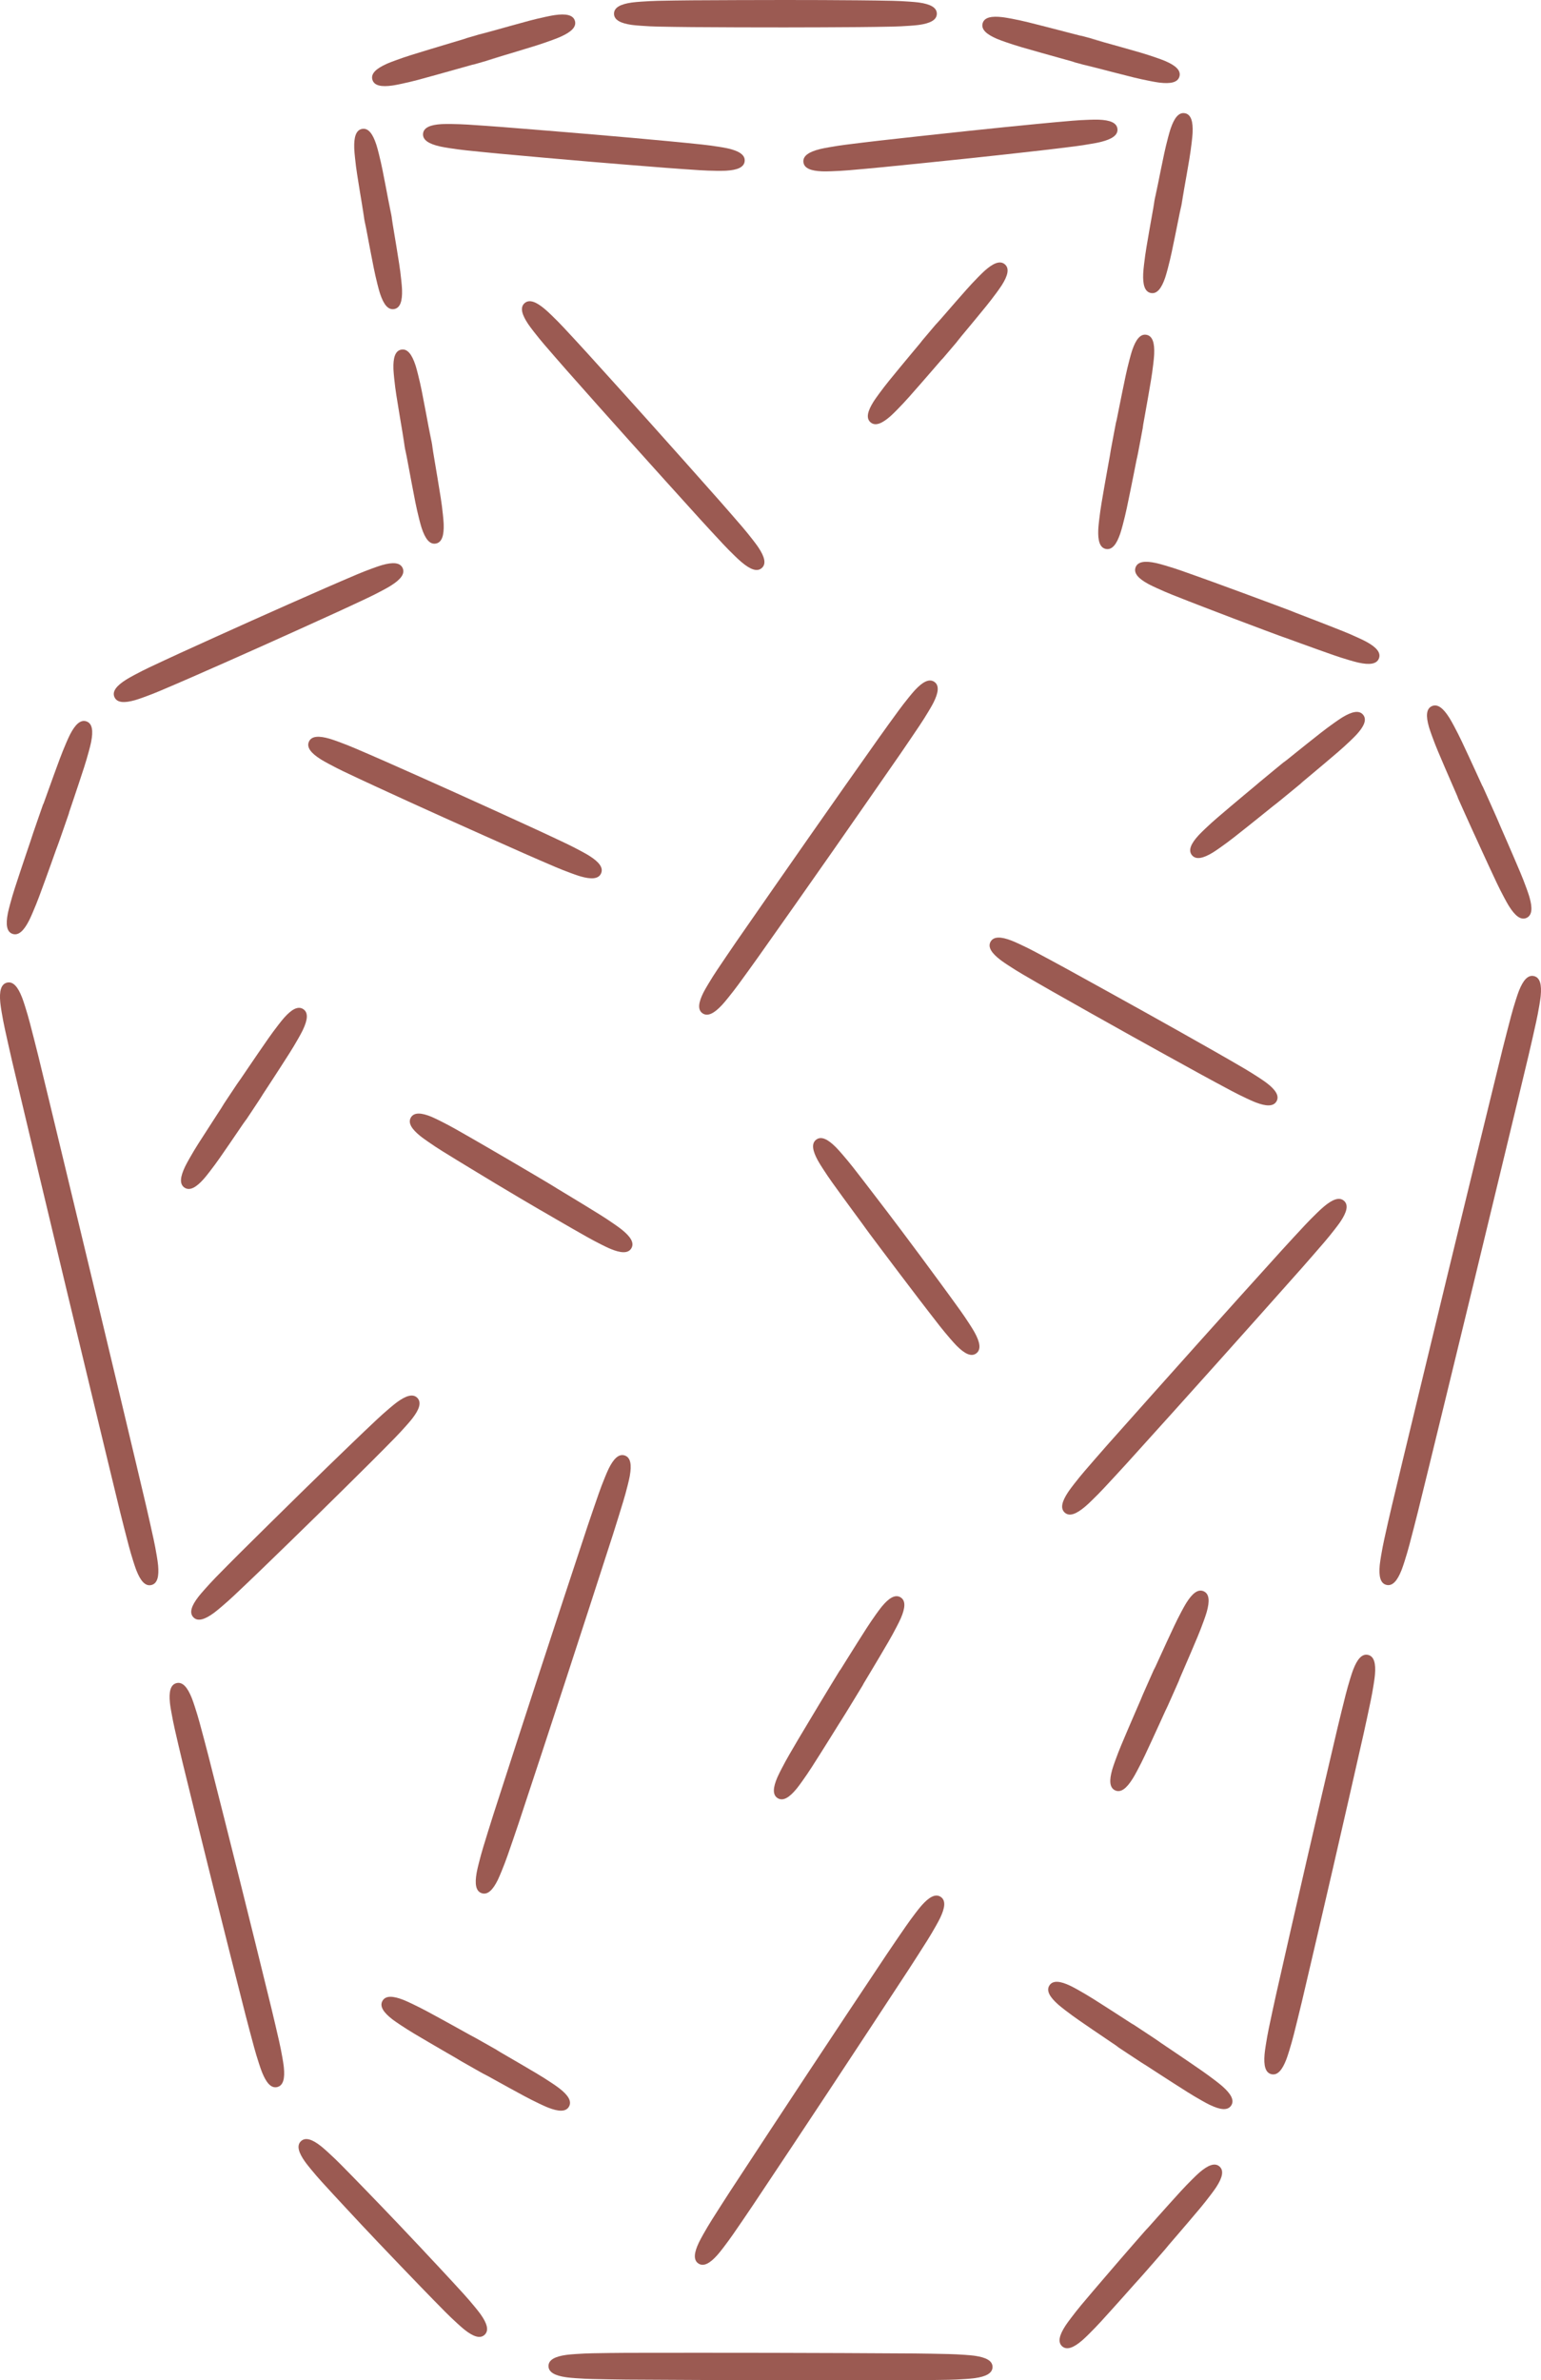 <svg xmlns="http://www.w3.org/2000/svg" width="187.347" height="289.225" viewBox="0 0 187.347 289.225">
  <g id="グループ_3752" data-name="グループ 3752" transform="translate(-437.21 -150.235)">
    <path id="パス_4315" data-name="パス 4315" d="M573.228,199.961c.268-1.362.551-2.721.835-4.08.134-.62.288-1.285.475-1.983.048-.182.1-.38.15-.551.024-.084.072-.247.114-.383.037-.117.067-.207.075-.228.41-1.184.943-1.965,1.719-1.818s.986,1.069.934,2.321c0,.022-.005.117-.014.24-.01.141-.025.31-.033.4-.018.177-.04.381-.062.568-.082.718-.181,1.393-.284,2.019-.232,1.369-.466,2.737-.715,4.1-.721,3.933.24-1.085-.525,2.976s-.1.431-.864,4.355c-.267,1.362-.551,2.721-.834,4.08-.134.62-.289,1.285-.475,1.983-.048.182-.1.38-.15.551-.024.084-.072.247-.114.383-.037.117-.068.206-.075.228-.41,1.184-.943,1.965-1.719,1.818s-.986-1.069-.935-2.321c0-.022.006-.117.014-.24.011-.141.025-.31.034-.4.018-.177.04-.381.062-.568.082-.718.181-1.393.283-2.019.233-1.369.466-2.738.716-4.1.721-3.933.023-.307.789-4.369S572.461,203.885,573.228,199.961Z" fill="#9b5a52"/>
    <path id="パス_4316" data-name="パス 4316" d="M577.9,173.037c.267-1.362.551-2.721.834-4.08.134-.62.289-1.284.475-1.982.048-.183.1-.381.15-.552.024-.084.072-.247.114-.382.037-.118.068-.207.075-.228.41-1.185.943-1.966,1.719-1.819s.986,1.069.935,2.321c0,.023-.006.117-.014.24-.011.142-.025.311-.034.4-.018.177-.04.38-.062.568-.082.718-.181,1.393-.283,2.019-.233,1.368-.467,2.737-.716,4.1-.721,3.933.636-3.174-.13.888s.3-1.658-.467,2.266c-.268,1.362-.551,2.721-.835,4.08-.134.62-.288,1.284-.474,1.983-.049.182-.1.38-.151.551-.023.084-.072.247-.114.382-.037.118-.067.207-.074.229-.41,1.184-.943,1.965-1.719,1.818s-.987-1.069-.935-2.321c0-.023.005-.117.014-.24.01-.141.025-.31.033-.4.018-.178.041-.381.062-.569.082-.718.182-1.393.284-2.019.233-1.368.466-2.737.715-4.1.721-3.933-.372,1.781.394-2.28S577.135,176.961,577.9,173.037Z" fill="#9b5a52"/>
    <path id="パス_4317" data-name="パス 4317" d="M481.3,175.549c-.234-1.368-.452-2.739-.669-4.11-.1-.627-.187-1.3-.26-2.022-.02-.188-.04-.392-.056-.569-.007-.087-.02-.256-.029-.4-.007-.123-.01-.217-.011-.24-.038-1.252.183-2.172.961-2.31s1.3.649,1.7,1.838c.007.021.037.111.072.229.041.136.087.3.11.383.046.172.1.371.144.553.178.7.325,1.367.452,1.989.268,1.362.536,2.724.788,4.089.723,3.932-.533-3.193.194.875s-.309-1.656.367,2.285c.234,1.368.452,2.739.669,4.11.1.627.187,1.3.26,2.022.02.188.04.392.056.569.007.087.02.256.029.4.007.123.01.217.011.24.038,1.253-.183,2.172-.961,2.31s-1.3-.649-1.7-1.838c-.007-.021-.037-.111-.072-.229-.041-.136-.087-.3-.11-.383-.046-.172-.1-.37-.144-.553-.178-.7-.325-1.367-.452-1.988-.268-1.363-.536-2.725-.788-4.09-.723-3.932.285,1.8-.442-2.271S481.977,179.49,481.3,175.549Z" fill="#9b5a52"/>
    <path id="パス_4318" data-name="パス 4318" d="M486.214,203.205c-.234-1.368-.6-3.577-.818-4.948-.1-.627-.186-1.3-.26-2.022-.019-.188-.04-.391-.055-.569-.008-.087-.021-.256-.029-.4-.008-.122-.011-.217-.012-.24-.037-1.252.184-2.172.961-2.31s1.3.649,1.7,1.838c.008.021.037.111.073.229.04.136.087.3.109.384.047.172.1.37.144.553.179.7.326,1.366.452,1.988.268,1.362.685,3.562.937,4.927.723,3.932-.533-3.194.194.875s-.309-1.656.368,2.284c.233,1.369.6,3.577.817,4.948.1.627.187,1.3.26,2.022.02.188.04.392.056.569.007.087.02.256.029.4.007.123.01.218.011.24.037,1.253-.183,2.172-.961,2.31s-1.3-.649-1.7-1.838c-.007-.021-.037-.111-.072-.229-.041-.136-.087-.3-.11-.383-.046-.172-.1-.37-.144-.553-.178-.7-.325-1.367-.452-1.988-.268-1.363-.685-3.562-.937-4.927-.722-3.932.285,1.8-.442-2.271S486.89,207.146,486.214,203.205Z" fill="#9b5a52"/>
    <path id="パス_4319" data-name="パス 4319" d="M496.7,154.1c1.336-.378,3.493-.977,4.833-1.339.613-.162,1.276-.325,1.983-.475.184-.039.385-.081.559-.115.086-.017.253-.048.393-.072.121-.02.215-.033.237-.036,1.242-.171,2.18-.049,2.4.709s-.507,1.364-1.647,1.884c-.02.01-.106.049-.22.1-.131.055-.288.119-.369.151-.166.064-.358.136-.535.2-.677.251-1.324.469-1.929.661-1.325.412-3.468,1.06-4.8,1.456-3.833,1.137,3.118-.87-.85.286s-.02-.009-3.866,1.083c-1.335.378-3.492.978-4.832,1.34-.614.161-1.276.324-1.983.474-.185.04-.385.081-.56.116-.086.017-.253.048-.393.071-.121.021-.215.034-.237.037-1.241.171-2.179.049-2.4-.71s.507-1.363,1.647-1.884c.021-.009.107-.048.22-.1.131-.055.288-.118.37-.15.166-.064.358-.136.534-.2.678-.252,1.325-.469,1.929-.661,1.326-.412,3.468-1.061,4.8-1.457,3.833-1.137-.124,0,3.844-1.155S492.855,155.192,496.7,154.1Z" fill="#9b5a52"/>
    <path id="パス_4320" data-name="パス 4320" d="M571.02,155.26c1.338.37,3.493.976,4.826,1.362.608.18,1.259.385,1.941.624.179.062.372.13.539.191.082.03.24.091.372.143.115.046.2.083.222.092,1.15.5,1.889,1.089,1.683,1.851s-1.14.9-2.385.757l-.238-.032c-.14-.021-.308-.049-.394-.064-.175-.031-.376-.069-.562-.105-.709-.136-1.375-.286-1.991-.436-1.347-.335-3.515-.893-4.858-1.245-3.867-1.017,3.117.875-.875-.2s.809.2-3.045-.859c-1.338-.37-3.493-.977-4.827-1.363-.608-.18-1.259-.385-1.941-.623-.178-.062-.371-.131-.538-.192-.082-.03-.241-.09-.373-.143-.114-.045-.2-.082-.222-.091-1.149-.5-1.888-1.089-1.683-1.852s1.141-.9,2.386-.756c.022,0,.116.014.238.032.14.021.307.048.394.063.175.031.376.069.561.1.71.136,1.376.286,1.992.436,1.347.336,3.515.893,4.858,1.245,3.867,1.017-.927-.285,3.065.786S567.166,154.2,571.02,155.26Z" fill="#9b5a52"/>
    <path id="パス_4321" data-name="パス 4321" d="M541.59,150.273c1.388.009,2.776.035,4.164.061.634.016,1.316.044,2.037.1.188.014.392.029.57.045.087.008.256.025.4.041.122.014.215.028.238.031,1.239.182,2.106.56,2.106,1.35s-.867,1.168-2.106,1.351c-.023,0-.116.016-.238.03-.141.017-.31.034-.4.042-.178.015-.382.031-.57.044-.721.054-1.4.082-2.037.1-1.388.026-2.776.051-4.164.06-4,.024-4.841.034-8.974.038s-7.245-.014-11.243-.038c-1.388-.009-2.776-.034-4.164-.06-.634-.016-1.316-.044-2.037-.1-.188-.013-.392-.029-.569-.044-.087-.008-.256-.025-.4-.042-.122-.014-.216-.027-.238-.03-1.24-.183-2.107-.561-2.107-1.351s.867-1.168,2.107-1.35c.022,0,.116-.017.238-.031.141-.016.31-.033.4-.041.177-.016.381-.031.569-.045.721-.053,1.4-.081,2.037-.1,1.388-.026,2.776-.052,4.164-.061,4-.024,7.109-.034,11.243-.038S537.592,150.249,541.59,150.273Z" fill="#9b5a52"/>
    <path id="パス_4322" data-name="パス 4322" d="M563.434,165.282c1.382-.136,2.765-.257,4.148-.377.632-.051,1.313-.094,2.035-.117.189-.006.394-.012.571-.015.088,0,.258,0,.4,0,.122,0,.217,0,.24.006,1.252.051,2.153.336,2.236,1.121s-.739,1.253-1.953,1.564c-.022.006-.113.029-.233.056-.139.031-.3.066-.391.083-.174.034-.376.071-.562.1-.711.129-1.386.228-2.015.311-1.377.171-2.755.343-4.134.5-3.974.443-4.389.5-8.5.935s-6.783.7-10.761,1.1c-1.381.136-2.764.257-4.148.377-.632.05-1.313.094-2.035.117-.189.006-.393.012-.571.015-.088,0-.257,0-.4,0-.123,0-.218-.005-.24-.006-1.252-.051-2.154-.336-2.237-1.122s.739-1.252,1.953-1.564c.022-.005.114-.028.233-.055.139-.031.3-.066.391-.083.175-.034.376-.071.562-.1.711-.129,1.386-.229,2.015-.311,1.377-.172,2.755-.343,4.135-.5,3.973-.443,6.643-.736,10.753-1.173S559.456,165.679,563.434,165.282Z" fill="#9b5a52"/>
    <path id="パス_4323" data-name="パス 4323" d="M518.405,167.382c1.382.127,2.763.27,4.144.413.63.07,1.307.155,2.021.269l.564.093c.086.016.252.047.392.075.12.025.212.046.234.051,1.22.286,2.052.737,1.985,1.524s-.963,1.09-2.213,1.167c-.023,0-.117.007-.24.011-.142,0-.312.007-.4.007-.178,0-.383,0-.572,0-.722-.008-1.4-.037-2.037-.075-1.385-.092-2.771-.184-4.155-.292-3.985-.316-4.827-.377-8.945-.723s-7.217-.628-11.2-.99c-1.382-.127-2.763-.27-4.144-.413-.631-.07-1.307-.155-2.021-.269-.186-.03-.389-.063-.564-.093-.086-.015-.253-.047-.392-.075-.12-.024-.213-.046-.235-.051-1.22-.286-2.051-.737-1.984-1.524s.962-1.09,2.213-1.167c.023,0,.117-.007.24-.01.142-.005.312-.007.4-.008.178,0,.383,0,.571,0,.723.008,1.4.038,2.038.075,1.385.092,2.77.184,4.154.292,3.986.316,7.087.569,11.2.915S514.423,167.02,518.405,167.382Z" fill="#9b5a52"/>
    <path id="パス_4324" data-name="パス 4324" d="M476.817,221.664c1.27-.559,2.548-1.1,3.825-1.646.586-.244,1.219-.5,1.9-.743.177-.064.37-.133.538-.191.083-.029.244-.082.38-.125.117-.037.208-.063.229-.069,1.206-.34,2.152-.349,2.475.372s-.314,1.42-1.371,2.093c-.019.012-.1.063-.2.126-.122.072-.269.156-.346.2-.155.087-.335.185-.5.274-.637.343-1.247.647-1.82.92-1.256.591-2.512,1.181-3.776,1.757-3.639,1.654-5.181,2.356-8.952,4.047s-5.066,2.252-8.725,3.863c-1.271.559-2.548,1.1-3.826,1.646-.585.244-1.219.5-1.9.743-.177.064-.37.133-.538.191-.083.029-.244.082-.379.125-.117.037-.208.063-.23.069-1.206.34-2.152.349-2.475-.372s.315-1.421,1.372-2.093c.019-.012.1-.063.2-.126.122-.072.269-.157.345-.2.156-.087.336-.185.5-.274.636-.343,1.247-.647,1.819-.921,1.256-.59,2.513-1.18,3.776-1.756,3.64-1.654,4.923-2.24,8.694-3.932S473.158,223.275,476.817,221.664Z" fill="#9b5a52"/>
    <path id="パス_4325" data-name="パス 4325" d="M443.058,246.34c.465-1.308.945-2.61,1.425-3.913.224-.593.474-1.228.761-1.891.075-.173.157-.361.23-.524.036-.079.107-.233.169-.361.054-.111.1-.2.107-.215.58-1.111,1.222-1.805,1.968-1.546s.819,1.2.583,2.434c0,.022-.022.115-.049.235-.031.138-.07.3-.091.388-.044.173-.1.371-.145.553-.187.7-.384,1.351-.577,1.955-.432,1.32-.864,2.639-1.311,3.953-1.291,3.784.258-.636-1.1,3.269s-.3.813-1.633,4.582c-.465,1.308-.945,2.61-1.426,3.913-.223.593-.474,1.228-.761,1.891-.074.173-.156.361-.229.524-.036.079-.108.233-.169.361-.054.111-.1.2-.108.215-.579,1.111-1.221,1.8-1.967,1.546s-.819-1.2-.584-2.434c0-.022.023-.115.049-.235.031-.138.071-.3.092-.388.044-.173.1-.371.145-.553.186-.7.384-1.351.577-1.955.431-1.32.863-2.639,1.31-3.953,1.292-3.784.209-.7,1.563-4.607S441.722,250.109,443.058,246.34Z" fill="#9b5a52"/>
    <path id="パス_4326" data-name="パス 4326" d="M619.886,277.7c.337-1.347.689-2.69,1.041-4.033.165-.612.353-1.268.575-1.956.057-.18.121-.374.178-.543.028-.083.084-.243.133-.376.043-.115.078-.2.086-.224.469-1.162,1.041-1.915,1.809-1.729s.931,1.118.816,2.365c0,.023-.011.117-.026.239-.018.141-.041.309-.054.395-.027.176-.059.379-.091.565-.118.713-.251,1.382-.385,2-.3,1.355-.6,2.71-.922,4.061-.92,3.891-5.723,23.735-6.693,27.753s-5.8,23.855-6.766,27.735c-.336,1.346-.688,2.689-1.041,4.032-.165.613-.353,1.268-.574,1.956-.058.18-.121.375-.178.543-.028.083-.085.243-.134.377-.042.115-.077.2-.086.224-.469,1.161-1.041,1.915-1.809,1.729s-.931-1.118-.816-2.366c0-.022.012-.117.027-.239.017-.141.04-.309.053-.395.027-.176.06-.378.091-.564.118-.713.251-1.382.385-2,.3-1.355.6-2.71.923-4.062.919-3.891,5.722-23.735,6.693-27.752S618.921,281.581,619.886,277.7Z" fill="#9b5a52"/>
    <path id="パス_4327" data-name="パス 4327" d="M438.7,279.261c-.315-1.352-.614-2.708-.912-4.063-.133-.621-.264-1.29-.381-2-.03-.186-.063-.388-.089-.564-.013-.086-.035-.255-.052-.4-.015-.122-.024-.216-.026-.238-.112-1.248.054-2.179.822-2.364s1.338.571,1.8,1.734c.009.021.044.109.086.224.049.134.1.294.132.377.057.169.12.363.177.543.22.689.406,1.345.569,1.958.349,1.344.7,2.687,1.031,4.035.955,3.883,5.627,23.321,6.594,27.339s5.612,23.463,6.521,27.357c.315,1.352.614,2.707.912,4.063.133.621.264,1.29.381,2,.03.187.063.389.089.565.013.086.035.254.052.4.015.122.024.217.026.239.112,1.248-.054,2.179-.822,2.364s-1.338-.571-1.8-1.734c-.009-.021-.043-.109-.086-.224-.049-.134-.105-.294-.132-.377-.057-.169-.12-.364-.177-.543-.22-.689-.406-1.345-.569-1.958-.349-1.344-.7-2.688-1.031-4.035-.955-3.883-5.627-23.321-6.594-27.339S439.611,283.154,438.7,279.261Z" fill="#9b5a52"/>
    <path id="パス_4328" data-name="パス 4328" d="M459.4,364.371c-.328-1.349-.639-2.7-.95-4.055-.138-.619-.276-1.287-.4-2-.033-.186-.067-.387-.1-.563-.013-.087-.038-.255-.056-.395-.016-.122-.026-.216-.028-.239-.124-1.247.034-2.179.8-2.371s1.343.558,1.82,1.717c.009.021.045.108.088.223.05.133.107.293.136.376.058.168.123.362.182.541.226.687.418,1.341.587,1.953.362,1.34.723,2.681,1.068,4.025.992,3.873,2.855,11.29,3.859,15.3s2.841,11.432,3.787,15.317c.327,1.349.638,2.7.949,4.054.139.62.276,1.288.4,2,.032.186.066.388.094.564.014.086.038.254.056.4.016.121.026.216.028.238.124,1.247-.033,2.18-.8,2.371s-1.343-.558-1.82-1.717c-.009-.02-.045-.108-.088-.223-.05-.133-.107-.293-.136-.375-.058-.169-.123-.363-.182-.542-.226-.687-.418-1.341-.587-1.952-.362-1.341-.723-2.681-1.068-4.026-.992-3.873-2.854-11.289-3.859-15.3S460.349,368.255,459.4,364.371Z" fill="#9b5a52"/>
    <path id="パス_4329" data-name="パス 4329" d="M548.369,436.2c1.388.013,2.776.041,4.164.071.634.017,1.316.047,2.036.1.188.014.392.03.57.046.087.008.256.025.4.042.122.015.215.028.238.032,1.239.185,2.105.565,2.1,1.355s-.87,1.166-2.11,1.345c-.022,0-.116.017-.238.031-.141.016-.31.032-.4.04-.177.015-.382.03-.57.043-.721.052-1.4.078-2.037.093-1.388.022-2.776.044-4.164.05-4,.014-13.345.008-17.479,0s-13.48-.041-17.478-.074c-1.388-.013-2.776-.042-4.164-.071-.634-.017-1.316-.047-2.036-.1-.189-.014-.393-.03-.57-.046-.087-.008-.256-.026-.4-.042-.122-.015-.216-.028-.238-.032-1.239-.185-2.1-.565-2.1-1.355s.869-1.166,2.11-1.346c.022,0,.116-.016.238-.03.141-.016.31-.032.4-.04.177-.015.381-.03.57-.043.721-.052,1.4-.078,2.036-.093,1.388-.022,2.777-.045,4.165-.051,4-.014,13.345-.007,17.478,0S544.371,436.168,548.369,436.2Z" fill="#9b5a52"/>
    <path id="パス_4330" data-name="パス 4330" d="M479.17,418.425c-.949-1.013-1.887-2.037-2.824-3.062-.425-.47-.874-.984-1.332-1.543-.119-.146-.249-.3-.36-.444-.054-.069-.158-.2-.243-.316s-.129-.176-.142-.194c-.721-1.025-1.044-1.914-.471-2.458s1.444-.176,2.43.6l.186.151c.109.091.237.2.3.26.133.118.285.255.425.382.535.486,1.025.961,1.473,1.41.975.988,1.949,1.977,2.912,2.977,2.77,2.883,1.309,1.329,4.158,4.324s2.343,2.487,5.079,5.4c.949,1.013,1.887,2.037,2.824,3.061.425.471.874.984,1.332,1.544.119.145.248.3.359.444.055.068.159.2.244.316.074.1.129.175.142.194.721,1.024,1.044,1.913.471,2.457s-1.444.176-2.43-.6c-.018-.014-.092-.073-.186-.152s-.238-.2-.3-.259c-.134-.118-.286-.256-.425-.383-.535-.486-1.025-.96-1.473-1.409-.975-.989-1.949-1.978-2.912-2.978-2.77-2.883-2.285-2.357-5.134-5.351S481.906,421.34,479.17,418.425Z" fill="#9b5a52"/>
    <path id="パス_4331" data-name="パス 4331" d="M577.985,419.571c.921-1.038,1.855-2.066,2.788-3.093.43-.467.9-.961,1.415-1.468.134-.133.281-.276.409-.4.063-.061.187-.177.292-.272l.18-.159c.954-.813,1.81-1.216,2.4-.7s.308,1.421-.371,2.474c-.013.019-.064.1-.134.2s-.179.255-.231.325c-.1.144-.227.308-.341.459-.435.577-.863,1.108-1.268,1.6-.9,1.061-1.79,2.123-2.7,3.173-2.616,3.024-.083.146-2.8,3.259s-1.141,1.282-3.792,4.275c-.922,1.038-1.855,2.066-2.789,3.093-.43.467-.9.961-1.414,1.468-.135.133-.281.276-.409.4-.064.061-.188.177-.293.272s-.163.144-.18.159c-.954.813-1.809,1.216-2.4.7s-.308-1.421.372-2.474c.012-.019.064-.1.134-.2s.179-.255.23-.325c.1-.144.228-.308.342-.458.434-.578.862-1.109,1.268-1.6.9-1.061,1.79-2.123,2.7-3.173,2.616-3.024,1.016-1.213,3.736-4.325S575.334,422.564,577.985,419.571Z" fill="#9b5a52"/>
    <path id="パス_4332" data-name="パス 4332" d="M599.81,360.223c.321-1.35.657-2.7.994-4.044.158-.614.339-1.272.552-1.963.056-.18.117-.375.172-.545.027-.083.082-.243.129-.377.042-.116.076-.2.084-.225.456-1.167,1.019-1.927,1.789-1.75s.943,1.107.843,2.356c0,.023-.01.117-.024.239-.016.141-.037.31-.049.4-.025.176-.055.379-.084.565-.11.715-.236,1.385-.363,2.007-.286,1.358-.573,2.716-.875,4.071-.875,3.9-2.773,12.184-3.7,16.212s-2.85,12.3-3.771,16.195c-.32,1.351-.657,2.7-.994,4.045-.158.614-.338,1.272-.552,1.962-.055.181-.117.376-.172.545-.027.083-.081.244-.129.378-.041.116-.075.2-.083.225-.456,1.167-1.019,1.927-1.789,1.75s-.944-1.108-.843-2.357c0-.022.01-.116.023-.238.016-.142.037-.31.049-.4.025-.177.056-.379.085-.566.11-.714.235-1.385.362-2.006.287-1.358.573-2.717.876-4.071.875-3.9,2.773-12.184,3.7-16.213S598.889,364.114,599.81,360.223Z" fill="#9b5a52"/>
    <path id="パス_4333" data-name="パス 4333" d="M613.69,245.384c-.558-1.271-1.1-2.548-1.644-3.826-.244-.585-.5-1.219-.742-1.9-.064-.177-.133-.37-.192-.538-.028-.083-.082-.244-.124-.38-.037-.117-.063-.208-.069-.229-.34-1.207-.348-2.152.373-2.475s1.42.315,2.092,1.372c.013.019.063.1.126.205.072.122.157.269.2.346.087.155.185.335.274.5.342.636.646,1.247.92,1.819.59,1.257,1.179,2.514,1.754,3.777,1.654,3.64-.075-.252,1.615,3.52s.514,1.185,2.124,4.844c.558,1.271,1.1,2.549,1.644,3.827.244.585.5,1.219.743,1.9.064.177.133.37.191.538.028.083.082.244.125.379.036.118.062.209.068.23.34,1.207.349,2.152-.373,2.475s-1.42-.315-2.092-1.372c-.012-.02-.063-.1-.126-.205-.072-.122-.156-.27-.2-.346-.087-.155-.184-.336-.273-.5-.343-.636-.647-1.247-.92-1.819-.59-1.257-1.18-2.514-1.755-3.777-1.653-3.641-.5-1.042-2.193-4.814S615.3,249.044,613.69,245.384Z" fill="#9b5a52"/>
    <path id="パス_4334" data-name="パス 4334" d="M596.517,225.379c1.3.5,2.588,1.006,3.879,1.517.588.237,1.216.5,1.873.805.171.078.357.165.518.241.079.038.231.113.357.178.109.056.193.1.212.112,1.1.605,1.777,1.263,1.5,2s-1.221.791-2.446.527c-.022,0-.115-.025-.234-.055-.138-.034-.3-.077-.386-.1-.172-.047-.369-.1-.55-.157-.693-.2-1.342-.416-1.941-.623-1.309-.462-2.618-.924-3.921-1.4-3.753-1.379-.564-.175-4.437-1.62s-3.594-1.36-7.33-2.783c-1.3-.495-2.588-1.006-3.879-1.516-.588-.238-1.217-.5-1.873-.805-.172-.079-.357-.165-.518-.242-.079-.038-.231-.113-.357-.177-.11-.057-.193-.1-.213-.113-1.1-.6-1.776-1.263-1.5-2s1.221-.79,2.446-.526c.022,0,.114.025.234.054.138.034.3.078.386.1.171.047.368.1.549.157.694.2,1.342.416,1.942.623,1.309.462,2.618.925,3.921,1.4,3.753,1.38,3.484,1.268,7.357,2.713S592.781,223.956,596.517,225.379Z" fill="#9b5a52"/>
    <path id="パス_4335" data-name="パス 4335" d="M544.976,387.756c.773-1.153,1.56-2.3,2.347-3.44.363-.52.762-1.073,1.2-1.645.115-.15.241-.311.352-.451.054-.068.161-.2.253-.308s.142-.165.157-.182c.836-.934,1.629-1.448,2.288-1.013s.5,1.368-.035,2.5c-.01.021-.05.106-.106.216-.064.127-.143.277-.184.354-.085.156-.185.335-.277.5-.353.631-.706,1.215-1.042,1.752-.744,1.173-1.488,2.345-2.246,3.508-2.185,3.348-7.253,11.033-9.529,14.483s-7.211,10.883-9.436,14.2c-.773,1.153-1.56,2.3-2.347,3.44-.363.52-.762,1.074-1.2,1.646-.115.149-.241.311-.351.45-.055.068-.162.2-.254.309-.079.094-.142.164-.157.181-.835.934-1.629,1.448-2.288,1.013s-.5-1.368.035-2.5c.01-.021.05-.106.106-.216.064-.126.143-.277.185-.354.084-.156.184-.335.276-.5.353-.63.706-1.214,1.042-1.752.744-1.172,1.488-2.344,2.246-3.507,2.185-3.349,7.1-10.8,9.373-14.247S542.751,391.078,544.976,387.756Z" fill="#9b5a52"/>
    <path id="パス_4336" data-name="パス 4336" d="M544.02,239.949c.8-1.132,1.62-2.254,2.438-3.376.376-.51.79-1.053,1.247-1.613.119-.146.249-.3.364-.441.056-.067.167-.195.261-.3s.146-.161.162-.178c.86-.911,1.667-1.4,2.314-.951s.46,1.38-.1,2.5c-.01.02-.053.1-.111.213-.067.125-.15.273-.194.349-.089.154-.193.33-.29.492-.37.621-.737,1.2-1.088,1.724-.775,1.152-1.55,2.3-2.338,3.446-2.274,3.289-5.838,8.4-8.2,11.786s-6.767,9.642-9.079,12.9c-.8,1.132-1.621,2.255-2.438,3.377-.377.51-.791,1.052-1.248,1.612-.119.147-.249.3-.363.441-.056.067-.167.2-.261.3s-.147.161-.162.177c-.86.911-1.667,1.4-2.315.952s-.459-1.38.1-2.5c.01-.02.053-.1.112-.212.067-.125.15-.273.194-.349.089-.154.193-.33.29-.492.369-.621.737-1.2,1.088-1.725.775-1.152,1.55-2.3,2.338-3.446,2.274-3.289,6.65-9.559,9.018-12.947S541.708,243.211,544.02,239.949Z" fill="#9b5a52"/>
    <path id="パス_4337" data-name="パス 4337" d="M593.047,302.145c.933-1.027,1.879-2.044,2.825-3.06.435-.462.911-.95,1.432-1.452.135-.13.283-.272.413-.394.064-.059.19-.174.3-.268s.164-.142.182-.157c.963-.8,1.823-1.194,2.412-.667s.291,1.426-.4,2.47c-.013.019-.065.1-.136.2-.082.116-.182.253-.235.323-.106.142-.231.3-.346.454-.442.572-.876,1.1-1.287,1.582-.908,1.05-1.815,2.1-2.735,3.141-2.651,2.992-7.369,8.271-10.126,11.351s-8.441,9.4-11.127,12.356c-.934,1.027-1.879,2.044-2.825,3.06-.435.461-.911.95-1.432,1.451-.136.131-.284.273-.414.4-.064.059-.189.174-.3.268s-.165.142-.182.156c-.963.8-1.824,1.2-2.412.668s-.291-1.426.4-2.47c.012-.019.065-.1.136-.2.082-.116.182-.253.234-.323.107-.143.232-.3.347-.454.442-.573.876-1.1,1.287-1.582.907-1.051,1.815-2.1,2.734-3.141,2.652-2.993,8.316-9.326,11.072-12.406S590.36,305.106,593.047,302.145Z" fill="#9b5a52"/>
    <path id="パス_4338" data-name="パス 4338" d="M508.661,335.618c.441-1.316.9-2.628,1.352-3.939.212-.6.45-1.237.725-1.9.071-.175.15-.364.219-.528.035-.08.1-.236.163-.365.051-.111.093-.2.1-.216.558-1.122,1.187-1.829,1.938-1.583s.841,1.187.629,2.422c0,.022-.02.115-.044.235-.029.14-.065.3-.085.391-.04.173-.088.372-.134.555-.173.7-.358,1.358-.54,1.966-.407,1.327-.813,2.655-1.236,3.977-1.219,3.808-4.465,13.774-5.746,17.7s-4.464,13.617-5.729,17.41c-.44,1.317-.895,2.628-1.351,3.94-.212.6-.451,1.236-.725,1.9-.071.175-.15.364-.22.528-.034.08-.1.235-.162.364-.051.112-.093.2-.1.217-.559,1.122-1.187,1.828-1.938,1.583s-.841-1.187-.629-2.422c0-.022.02-.115.044-.236.028-.139.065-.3.084-.39.041-.173.089-.372.135-.555.173-.7.358-1.359.54-1.966.406-1.328.813-2.655,1.236-3.977,1.219-3.808,4.377-13.505,5.657-17.434S507.4,339.411,508.661,335.618Z" fill="#9b5a52"/>
    <path id="パス_4339" data-name="パス 4339" d="M506.118,195.245c-.919-1.04-1.827-2.09-2.734-3.141-.411-.483-.845-1.009-1.287-1.581-.115-.149-.24-.312-.347-.454-.052-.07-.152-.207-.234-.323s-.124-.179-.136-.2c-.692-1.045-.989-1.943-.4-2.47s1.448-.135,2.412.667c.017.014.089.075.182.156s.231.209.3.269c.13.121.278.263.414.394.521.5,1,.99,1.432,1.451.946,1.016,1.891,2.033,2.825,3.06,2.686,2.961,4.865,5.376,7.627,8.451s5.866,6.565,8.518,9.557c.919,1.04,1.827,2.09,2.734,3.141.412.483.846,1.009,1.287,1.581.116.15.24.312.347.455.053.07.153.207.235.323.07.1.123.179.136.2.692,1.045.989,1.943.4,2.47s-1.448.135-2.411-.667c-.018-.014-.09-.075-.182-.156s-.232-.209-.3-.268c-.13-.122-.278-.264-.414-.395-.52-.5-1-.99-1.431-1.451-.946-1.016-1.892-2.033-2.825-3.06-2.687-2.961-5.812-6.432-8.574-9.506S508.77,198.238,506.118,195.245Z" fill="#9b5a52"/>
    <path id="パス_4340" data-name="パス 4340" d="M482.768,245.743c-1.262-.579-2.517-1.172-3.772-1.766-.571-.276-1.181-.581-1.816-.926-.166-.09-.346-.188-.5-.275-.076-.043-.223-.128-.345-.2-.105-.063-.185-.114-.2-.126-1.056-.675-1.69-1.376-1.366-2.1s1.27-.708,2.476-.365c.021.006.112.033.229.07.136.043.3.1.379.125.168.059.361.129.538.194.679.247,1.312.5,1.9.748,1.276.547,2.552,1.094,3.822,1.656,3.654,1.622,4.686,2.075,8.455,3.771s6.082,2.757,9.717,4.422c1.262.579,2.516,1.172,3.771,1.766.572.276,1.182.581,1.817.926.166.09.345.188.5.275.076.043.223.128.345.2.105.063.185.114.2.126,1.055.675,1.69,1.376,1.366,2.1s-1.271.708-2.476.365c-.022-.006-.112-.033-.23-.07-.135-.043-.3-.1-.378-.126-.168-.058-.361-.128-.538-.193-.679-.248-1.312-.5-1.9-.748-1.276-.547-2.552-1.094-3.821-1.656-3.655-1.622-5.978-2.658-9.748-4.353S486.4,247.408,482.768,245.743Z" fill="#9b5a52"/>
    <path id="パス_4341" data-name="パス 4341" d="M584.891,277.993c1.208.684,2.408,1.382,3.607,2.081.546.323,1.128.68,1.732,1.077.157.1.328.217.475.317.072.049.212.146.327.229s.175.129.193.143c.994.763,1.566,1.516,1.182,2.205s-1.326.6-2.5.154c-.021-.008-.109-.042-.223-.089-.131-.055-.287-.122-.366-.158-.163-.073-.349-.158-.52-.238-.655-.3-1.264-.612-1.826-.907-1.225-.654-2.449-1.307-3.666-1.975-3.5-1.927-4.864-2.674-8.475-4.684s-6.2-3.472-9.677-5.44c-1.208-.685-2.407-1.383-3.607-2.082-.546-.323-1.128-.679-1.731-1.077-.158-.1-.329-.217-.476-.317-.072-.049-.211-.146-.327-.229-.1-.072-.175-.129-.192-.143-.994-.763-1.567-1.515-1.182-2.2s1.326-.6,2.5-.153c.021.008.11.042.223.089.131.054.287.121.367.157.162.073.348.159.519.238.656.3,1.265.613,1.826.907,1.225.654,2.45,1.308,3.666,1.976,3.5,1.927,6.1,3.364,9.714,5.374S581.411,276.025,584.891,277.993Z" fill="#9b5a52"/>
    <path id="パス_4342" data-name="パス 4342" d="M480.015,325.583c1-.964,2.007-1.917,3.017-2.87.464-.432.971-.889,1.523-1.356.144-.122.3-.253.438-.366.068-.056.2-.162.313-.249s.173-.131.191-.144c1.013-.738,1.9-1.074,2.45-.51s.2,1.441-.56,2.439c-.013.018-.071.093-.148.189s-.2.24-.255.307c-.116.135-.251.289-.375.43-.478.543-.946,1.04-1.387,1.495-.974.99-1.947,1.979-2.932,2.957-2.84,2.815-3.334,3.314-6.284,6.208s-4.476,4.366-7.349,7.147c-1,.964-2.007,1.917-3.017,2.87-.464.432-.971.889-1.523,1.356-.144.122-.3.253-.438.366-.068.056-.2.162-.313.249-.1.075-.173.131-.191.144-1.013.738-1.9,1.074-2.45.51s-.2-1.441.56-2.439c.013-.018.071-.093.148-.189s.2-.24.255-.307c.116-.135.251-.289.376-.43.477-.543.945-1.04,1.386-1.5.974-.99,1.948-1.979,2.933-2.958,2.839-2.814,4.346-4.3,7.3-7.2S477.142,328.364,480.015,325.583Z" fill="#9b5a52"/>
    <path id="パス_4343" data-name="パス 4343" d="M498.91,400.1c1.2.693,2.4,1.4,3.593,2.106.544.326,1.123.687,1.724,1.088.157.105.327.219.474.32.072.05.21.148.325.232.1.072.174.13.192.144.989.769,1.557,1.526,1.167,2.213s-1.33.589-2.5.137c-.021-.009-.109-.043-.223-.091-.13-.055-.286-.124-.365-.16-.162-.074-.348-.161-.518-.241-.653-.31-1.26-.621-1.82-.92-1.22-.661-2.441-1.323-3.653-2-3.49-1.951,1.32.786-2.278-1.248s-.377-.229-3.844-2.22c-1.2-.693-2.4-1.4-3.593-2.106-.544-.326-1.123-.687-1.724-1.088-.157-.105-.327-.219-.474-.32-.072-.05-.21-.148-.325-.231-.1-.073-.174-.131-.192-.145-.989-.769-1.557-1.526-1.167-2.213s1.33-.589,2.5-.137c.021.008.109.043.223.091.13.055.286.124.365.16.162.074.348.161.518.242.653.309,1.261.62,1.82.919,1.221.661,2.441,1.323,3.653,2,3.491,1.951.283.122,3.881,2.156S495.443,398.107,498.91,400.1Z" fill="#9b5a52"/>
    <path id="パス_4344" data-name="パス 4344" d="M540.848,297.3c-.825-1.116-1.638-2.242-2.45-3.368-.368-.517-.754-1.079-1.144-1.687-.1-.159-.212-.332-.306-.483-.046-.074-.134-.22-.205-.342-.062-.106-.108-.189-.119-.209-.6-1.1-.815-2.022-.183-2.5s1.455-.007,2.344.875c.016.016.083.083.168.172s.212.228.271.293c.119.133.254.287.378.429.474.545.906,1.073,1.3,1.571.854,1.1,1.707,2.19,2.547,3.3,2.418,3.184.892,1.131,3.374,4.436s2.295,3.082,4.675,6.3c.825,1.116,1.637,2.242,2.45,3.368.367.517.754,1.079,1.144,1.687.1.159.212.332.306.483.046.074.133.22.205.342.062.106.107.189.118.209.6,1.1.816,2.022.184,2.5s-1.455.007-2.345-.875c-.016-.016-.082-.083-.167-.172s-.213-.228-.271-.293c-.119-.133-.254-.287-.378-.429-.475-.545-.906-1.073-1.3-1.571-.853-1.1-1.706-2.19-2.547-3.295-2.417-3.184-2.252-2.946-4.734-6.25S543.228,300.518,540.848,297.3Z" fill="#9b5a52"/>
    <path id="パス_4345" data-name="パス 4345" d="M506.616,295.663c1.189.716,2.37,1.445,3.551,2.175.537.337,1.11.709,1.7,1.122.155.108.323.226.468.329.071.051.207.152.32.238s.172.134.189.148c.974.789,1.527,1.556,1.124,2.236s-1.341.563-2.5.087c-.021-.008-.109-.045-.221-.094-.13-.058-.284-.13-.362-.168-.161-.077-.345-.167-.514-.251-.647-.322-1.247-.645-1.8-.955-1.207-.685-2.415-1.371-3.613-2.07-3.452-2.018-.891-.489-4.448-2.593s-2.568-1.537-5.995-3.6c-1.189-.715-2.371-1.445-3.551-2.175-.538-.337-1.11-.709-1.7-1.122-.155-.107-.322-.225-.467-.329-.071-.051-.208-.152-.321-.237l-.189-.148c-.973-.789-1.526-1.556-1.124-2.236s1.342-.563,2.5-.088c.021.009.108.045.221.1.129.058.283.129.362.167.161.077.344.168.513.252.647.321,1.248.645,1.8.954,1.207.686,2.414,1.371,3.613,2.071,3.452,2.018,2.476,1.427,6.033,3.531S503.188,293.605,506.616,295.663Z" fill="#9b5a52"/>
    <path id="パス_4346" data-name="パス 4346" d="M540.342,351.589c.733-1.179,1.479-2.35,2.225-3.52.345-.533.725-1.1,1.146-1.687.11-.153.23-.319.336-.462.052-.07.154-.205.242-.317.076-.1.136-.17.15-.187.8-.963,1.578-1.5,2.252-1.093s.544,1.35.052,2.5c-.009.021-.046.108-.1.219-.059.129-.133.282-.172.361-.079.159-.172.341-.259.509-.331.642-.662,1.239-.98,1.788-.7,1.2-1.405,2.395-2.121,3.584-2.066,3.422.165-.205-1.989,3.323s-.908,1.457-3.014,4.855c-.733,1.179-1.479,2.35-2.225,3.52-.345.533-.725,1.1-1.146,1.687-.11.153-.23.319-.336.462-.052.07-.154.206-.242.317s-.136.17-.151.187c-.8.963-1.577,1.505-2.251,1.093s-.544-1.35-.052-2.5c.008-.021.046-.108.1-.219.059-.129.133-.282.172-.36.079-.16.172-.342.259-.51.33-.642.662-1.239.98-1.788.7-1.2,1.4-2.4,2.121-3.584,2.066-3.422.8-1.367,2.95-4.894S538.236,354.987,540.342,351.589Z" fill="#9b5a52"/>
    <path id="パス_4347" data-name="パス 4347" d="M466.267,287.526c-.777,1.151-1.567,2.292-2.358,3.433-.365.519-.766,1.071-1.21,1.641-.115.149-.242.311-.353.45-.055.068-.162.2-.254.307s-.143.165-.158.181c-.838.931-1.634,1.443-2.291,1.005s-.492-1.369.043-2.5c.01-.021.051-.106.106-.216.065-.126.144-.276.186-.353.086-.156.186-.335.278-.5.356-.629.71-1.212,1.048-1.749.748-1.17,1.5-2.339,2.257-3.5,2.2-3.341-.879,1.26,1.408-2.182s.256-.36,2.492-3.675c.777-1.15,1.567-2.291,2.358-3.432.364-.519.766-1.071,1.209-1.642.116-.149.242-.31.353-.449.055-.068.163-.2.255-.308.079-.093.142-.164.157-.181.839-.931,1.634-1.443,2.292-1s.492,1.369-.044,2.5c-.009.02-.05.106-.106.215-.064.127-.144.277-.186.353-.085.157-.185.335-.278.5-.355.63-.71,1.213-1.048,1.75-.747,1.169-1.495,2.339-2.257,3.5-2.2,3.342-.141.274-2.429,3.717S468.5,284.211,466.267,287.526Z" fill="#9b5a52"/>
    <path id="パス_4348" data-name="パス 4348" d="M571.838,398.069c-1.153-.773-2.3-1.56-3.441-2.347-.52-.363-1.073-.762-1.645-1.2-.149-.115-.311-.241-.45-.352-.069-.054-.2-.162-.309-.253-.094-.079-.165-.142-.181-.157-.934-.836-1.449-1.629-1.013-2.288s1.367-.5,2.5.035c.02.01.106.05.216.106.126.064.276.143.353.184.157.085.336.184.5.277.631.353,1.215.706,1.753,1.042,1.172.744,2.344,1.488,3.507,2.245,3.348,2.186-.908-.641,2.542,1.636s.36.255,3.682,2.479c1.153.773,2.3,1.56,3.441,2.347.52.363,1.073.763,1.645,1.2.149.115.311.241.45.352.069.054.2.162.309.253s.165.142.181.157c.934.836,1.449,1.629,1.013,2.288s-1.367.5-2.5-.035c-.02-.009-.106-.05-.216-.1-.126-.065-.276-.143-.353-.185-.157-.085-.336-.184-.5-.277-.631-.353-1.215-.705-1.753-1.042-1.172-.743-2.344-1.488-3.507-2.245-3.348-2.185-.274-.141-3.724-2.417S575.16,400.294,571.838,398.069Z" fill="#9b5a52"/>
    <path id="パス_4349" data-name="パス 4349" d="M578.2,351.619c.572-1.264,1.159-2.522,1.747-3.78.272-.573.575-1.185.916-1.822.089-.166.186-.346.272-.5.043-.076.127-.224.2-.346.063-.106.113-.186.125-.205.67-1.059,1.368-1.7,2.089-1.377s.716,1.267.379,2.474c-.006.021-.032.113-.069.23-.042.135-.1.3-.123.379-.058.169-.127.362-.191.539-.244.68-.495,1.315-.738,1.9-.54,1.279-1.08,2.557-1.636,3.83-1.6,3.663.483-1-1.193,2.776s-.192.4-1.837,4.042c-.572,1.264-1.159,2.522-1.747,3.78-.272.573-.574,1.185-.916,1.822-.088.166-.186.346-.272.5-.042.077-.127.224-.2.346-.062.106-.113.186-.125.2-.67,1.059-1.367,1.7-2.089,1.377s-.716-1.267-.379-2.474c.006-.021.032-.112.069-.23.042-.135.1-.3.123-.379.058-.168.127-.361.191-.539.244-.68.495-1.315.738-1.9.54-1.279,1.081-2.558,1.636-3.83,1.6-3.664.093-.294,1.768-4.072S576.553,355.263,578.2,351.619Z" fill="#9b5a52"/>
    <path id="パス_4350" data-name="パス 4350" d="M594.547,241.858c1.079-.873,2.169-1.733,3.259-2.593.5-.39,1.045-.8,1.637-1.216.154-.108.322-.226.469-.326.072-.049.213-.143.333-.22.1-.066.184-.116.2-.127,1.075-.645,1.985-.9,2.486-.291s.07,1.453-.773,2.38c-.016.016-.08.086-.165.174s-.219.223-.281.284c-.127.124-.275.266-.412.4-.524.5-1.033.952-1.514,1.366-1.057.9-2.114,1.8-3.181,2.687-3.078,2.552.88-.678-2.314,1.944s-.679.539-3.786,3.055c-1.079.873-2.169,1.733-3.259,2.593-.5.389-1.045.8-1.637,1.216-.154.108-.322.226-.469.326-.072.049-.213.143-.333.22-.1.066-.184.115-.2.127-1.075.645-1.985.9-2.486.291s-.07-1.453.773-2.38c.016-.016.08-.086.165-.174s.219-.223.281-.284c.127-.124.275-.266.412-.4.524-.5,1.033-.952,1.514-1.366,1.057-.9,2.114-1.8,3.181-2.687,3.078-2.553.545-.49,3.739-3.113S591.44,244.374,594.547,241.858Z" fill="#9b5a52"/>
    <path id="パス_4351" data-name="パス 4351" d="M551.98,188.542c.906-1.052,1.824-2.093,2.743-3.134.422-.473.885-.974,1.392-1.489.133-.134.277-.28.4-.4.062-.061.184-.179.288-.276s.161-.146.178-.161c.941-.827,1.791-1.242,2.393-.731s.329,1.417-.335,2.48c-.012.019-.063.1-.131.2-.079.118-.175.258-.226.329-.1.146-.223.311-.334.464-.427.583-.847,1.121-1.245,1.614-.879,1.075-1.759,2.149-2.651,3.213-2.571,3.062,1.3-1.473-1.377,1.679s-.021,0-2.628,3.034c-.906,1.052-1.825,2.093-2.743,3.134-.423.473-.886.974-1.393,1.489-.133.134-.277.28-.4.4-.063.061-.185.179-.289.276s-.161.146-.177.161c-.942.827-1.792,1.242-2.394.731s-.328-1.417.336-2.48c.011-.019.062-.1.13-.2.079-.118.176-.258.226-.329.1-.145.223-.311.335-.463.426-.584.846-1.122,1.244-1.615.88-1.075,1.759-2.149,2.651-3.213,2.571-3.061-.1.069,2.571-3.083S549.372,191.573,551.98,188.542Z" fill="#9b5a52"/>
  </g>
</svg>
